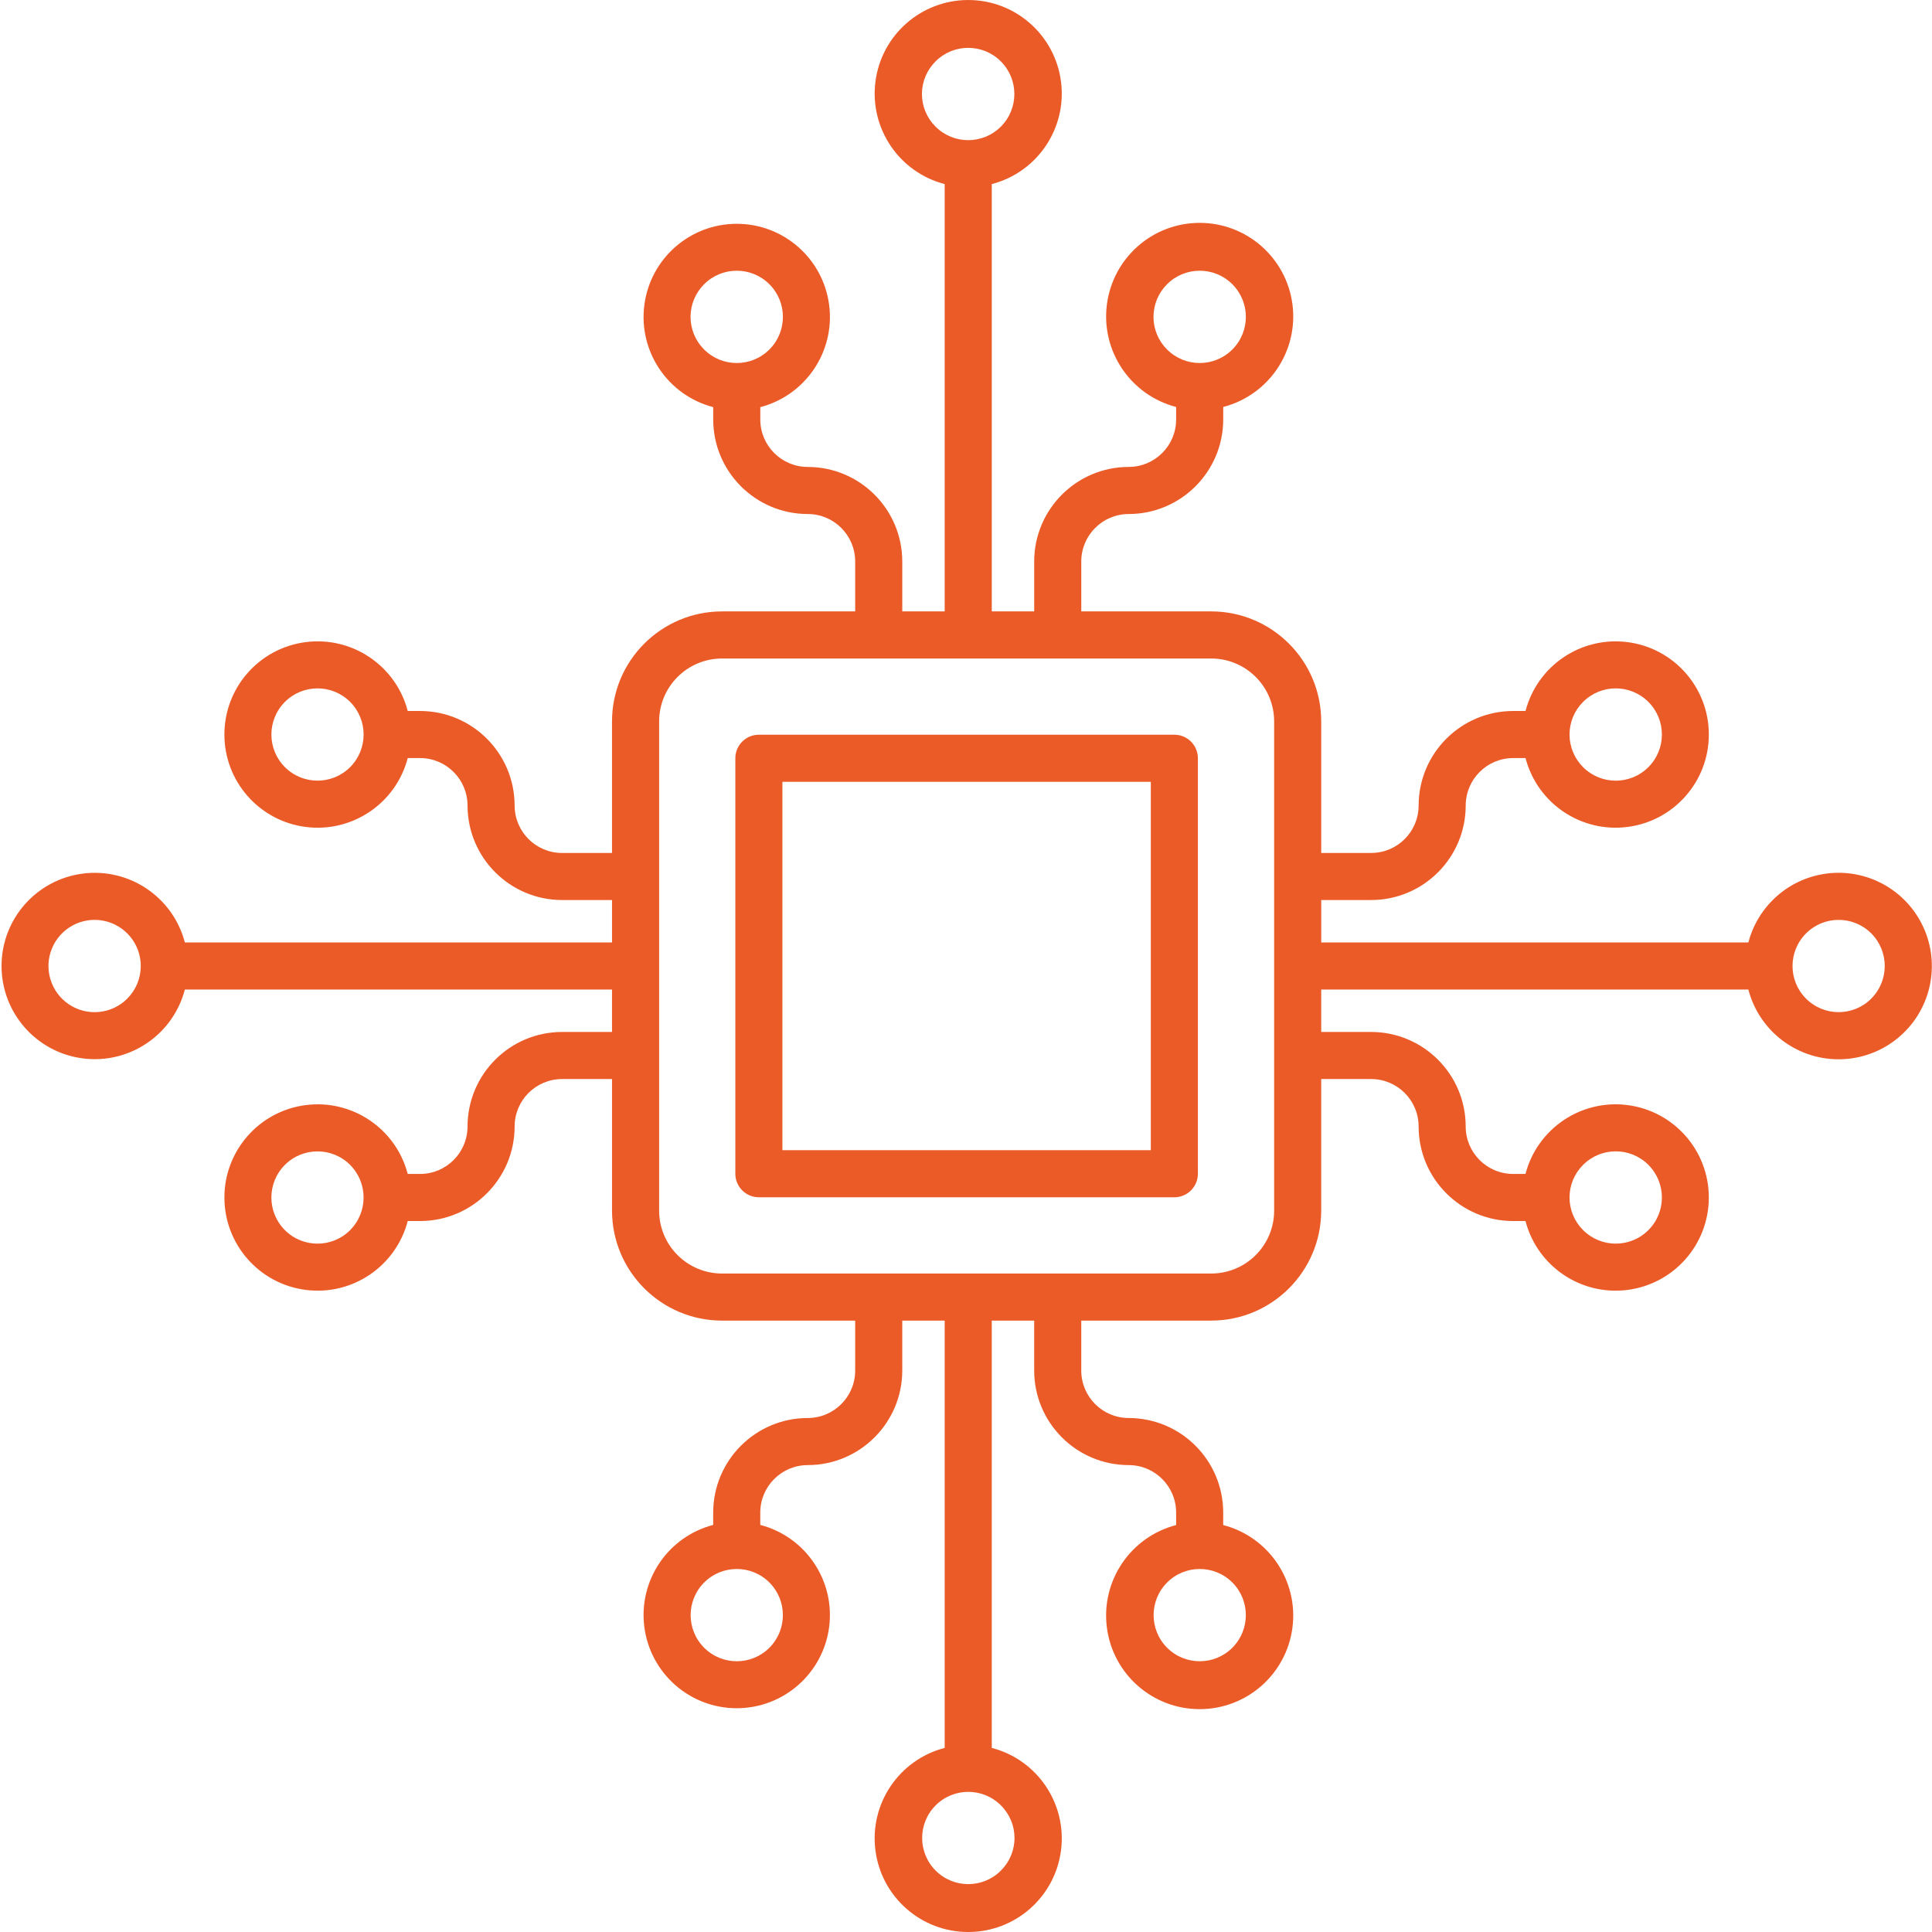 <?xml version="1.0" encoding="UTF-8"?> <svg xmlns="http://www.w3.org/2000/svg" xmlns:xlink="http://www.w3.org/1999/xlink" xmlns:svgjs="http://svgjs.com/svgjs" width="512" height="512" x="0" y="0" viewBox="0 0 492 492.394" style="enable-background:new 0 0 512 512" xml:space="preserve" class=""> <g> <path xmlns="http://www.w3.org/2000/svg" d="m299.102 187.25h-105.891c-3.312 0-6 2.688-6 6v105.891c0 3.312 2.688 6 6 6h105.891c3.312 0 6-2.688 6-6v-105.891c0-3.312-2.688-6-6-6zm-6 105.891h-93.891v-93.891h93.891zm0 0" fill="#eb5b28" data-original="#000000" style=""></path> <path xmlns="http://www.w3.org/2000/svg" d="m451.594 229.395c-2.996 2.98-5.141 6.711-6.203 10.801h-108.859v-10.812h12.727c13.301-.008 24.082-10.785 24.098-24.086.008-6.676 5.418-12.086 12.094-12.094h3.152c3.016 11.559 14.148 19.074 25.996 17.551 11.848-1.52 20.723-11.605 20.723-23.551s-8.875-22.031-20.723-23.551c-11.848-1.523-22.98 5.996-25.996 17.551h-3.152c-13.301.016-24.078 10.793-24.094 24.094-.008 6.676-5.422 12.086-12.098 12.086h-12.727v-33.539c-.02-15.469-12.555-28.004-28.023-28.023h-33.129v-12.723c.004-6.676 5.414-12.09 12.09-12.094 13.301-.016 24.074-10.797 24.086-24.094v-3.188c11.613-3.02 19.176-14.199 17.652-26.102-1.523-11.902-11.652-20.82-23.652-20.82-11.996 0-22.125 8.918-23.648 20.82s6.039 23.082 17.648 26.102v3.188c-.004 6.672-5.414 12.082-12.09 12.09-13.301.02-24.074 10.797-24.086 24.098v12.727h-10.812v-108.906c11.613-3.02 19.172-14.199 17.648-26.098-1.52-11.902-11.648-20.82-23.648-20.82s-22.129 8.918-23.652 20.82c-1.52 11.898 6.039 23.078 17.652 26.098v108.902h-10.809v-12.723c-.016-13.301-10.793-24.078-24.094-24.094-6.676-.004-12.086-5.414-12.09-12.09v-3.152c11.559-3.02 19.074-14.152 17.551-26-1.52-11.852-11.605-20.723-23.551-20.723-11.945 0-22.031 8.871-23.555 20.723-1.52 11.848 5.996 22.98 17.555 26v3.152c.012 13.297 10.789 24.074 24.09 24.09 6.676.004 12.086 5.414 12.094 12.094v12.727h-33.953c-15.469.02-28.008 12.555-28.023 28.023v33.539h-12.727c-6.676 0-12.09-5.414-12.094-12.09-.016-13.301-10.793-24.078-24.09-24.094h-3.152c-3.02-11.559-14.152-19.074-26.004-17.555-11.848 1.523-20.723 11.609-20.723 23.555s8.875 22.031 20.723 23.555c11.852 1.52 22.984-5.996 26.004-17.555h3.152c6.672.008 12.082 5.418 12.09 12.094.016 13.297 10.797 24.074 24.094 24.086h12.73v10.812h-108.867c-3.02-11.555-14.152-19.074-26-17.551-11.848 1.52-20.723 11.605-20.723 23.551 0 11.945 8.875 22.031 20.723 23.551 11.848 1.523 22.98-5.992 26-17.551h108.863v10.812h-12.727c-13.297.012-24.078 10.789-24.094 24.09-.004 6.676-5.414 12.09-12.09 12.098h-3.152c-3.02-11.555-14.152-19.074-26-17.551-11.848 1.52-20.723 11.605-20.723 23.551 0 11.945 8.875 22.031 20.723 23.551 11.848 1.523 22.98-5.992 26-17.551h3.152c13.301-.016 24.082-10.797 24.09-24.098.008-6.68 5.418-12.086 12.094-12.09h12.73v33.539c.02 15.469 12.555 28.008 28.023 28.023h33.949v12.727c0 6.68-5.414 12.094-12.094 12.098-13.301.016-24.078 10.793-24.094 24.094v3.152c-11.555 3.016-19.07 14.148-17.551 25.996 1.523 11.848 11.609 20.723 23.551 20.723 11.945 0 22.031-8.875 23.555-20.723 1.52-11.848-5.996-22.98-17.555-25.996v-3.152c.008-6.676 5.418-12.086 12.094-12.094 13.301-.012 24.082-10.797 24.094-24.098v-12.727h10.809v108.902c-11.613 3.016-19.176 14.195-17.652 26.102 1.523 11.902 11.652 20.82 23.652 20.82s22.129-8.918 23.652-20.82c1.523-11.906-6.039-23.086-17.652-26.102v-108.902h10.812v12.727c.008 13.301 10.789 24.082 24.09 24.098 6.672.012 12.078 5.418 12.086 12.09v3.188c-11.613 3.02-19.172 14.199-17.652 26.102 1.523 11.902 11.652 20.82 23.652 20.82s22.133-8.918 23.652-20.82c1.523-11.902-6.035-23.082-17.652-26.102v-3.188c-.016-13.297-10.789-24.07-24.086-24.09-6.68-.004-12.09-5.418-12.09-12.098v-12.727h33.129c15.469-.016 28.004-12.555 28.023-28.023v-33.539h12.727c6.676 0 12.09 5.41 12.098 12.09.012 13.301 10.785 24.082 24.086 24.098h3.152c3.02 11.559 14.152 19.074 26.004 17.555 11.848-1.523 20.723-11.609 20.723-23.555 0-11.945-8.875-22.031-20.723-23.555-11.852-1.52-22.984 5.996-26.004 17.555h-3.152c-6.676-.012-12.082-5.422-12.086-12.098-.016-13.305-10.797-24.078-24.098-24.09h-12.727v-10.812h108.863c2.715 10.426 12.102 17.719 22.871 17.777 10.773.059 20.238-7.137 23.062-17.531 2.828-10.391-1.691-21.387-11.008-26.793-9.316-5.402-21.105-3.867-28.723 3.746zm-48.316-50.508c4.594-4.594 12.039-4.594 16.633 0s4.594 12.039 0 16.633-12.039 4.594-16.633 0c-2.215-2.203-3.461-5.195-3.461-8.316 0-3.125 1.246-6.117 3.461-8.32zm-106.031-106.445c4.59-4.594 12.039-4.594 16.633 0s4.594 12.039 0 16.633-12.043 4.594-16.633 0c-2.219-2.199-3.461-5.191-3.461-8.316 0-3.121 1.242-6.113 3.461-8.316zm-59-56.801c4.59-4.594 12.039-4.594 16.633 0s4.594 12.043 0 16.637c-4.594 4.59-12.043 4.59-16.633 0-2.227-2.199-3.477-5.195-3.477-8.32.004-3.125 1.254-6.121 3.48-8.316zm-58.988 56.801c4.59-4.594 12.039-4.594 16.633 0s4.594 12.039 0 16.633-12.043 4.594-16.633 0c-2.215-2.199-3.461-5.191-3.461-8.316 0-3.121 1.246-6.113 3.461-8.316zm-90.223 123.078c-4.59 4.586-12.031 4.582-16.621-.008-4.59-4.59-4.59-12.031 0-16.621 4.59-4.594 12.031-4.594 16.621-.008 4.586 4.598 4.586 12.039 0 16.637zm-56.801 59c-3.965 3.965-10.184 4.578-14.848 1.465-4.668-3.117-6.48-9.098-4.336-14.281s7.652-8.129 13.156-7.039c5.504 1.094 9.469 5.922 9.473 11.531 0 3.121-1.238 6.109-3.445 8.316zm56.801 59c-4.59 4.586-12.035 4.586-16.625-.008-4.59-4.59-4.59-12.031 0-16.625 4.59-4.59 12.035-4.59 16.625-.004 4.578 4.598 4.578 12.031 0 16.625zm106.855 106.43c-4.594 4.59-12.035 4.586-16.625-.004-4.59-4.59-4.59-12.035 0-16.625 4.59-4.59 12.031-4.594 16.625-.004 4.586 4.594 4.586 12.035 0 16.633zm59 56.801c-4.594 4.59-12.035 4.586-16.625-.004-4.59-4.594-4.59-12.035 0-16.625s12.031-4.594 16.625-.004c2.223 2.195 3.473 5.191 3.473 8.316s-1.254 6.121-3.48 8.316zm58.992-56.801c-4.594 4.59-12.035 4.586-16.625-.004-4.59-4.59-4.59-12.035 0-16.625 4.59-4.59 12.031-4.594 16.625-.004 4.586 4.598 4.582 12.039-.004 16.633zm10.652-111.398c-.008 8.844-7.176 16.012-16.023 16.023h-124.699c-8.844-.012-16.012-7.18-16.023-16.023v-124.699c.012-8.848 7.18-16.016 16.023-16.023h124.699c8.848.008 16.016 7.176 16.023 16.023zm78.746-11.676c4.594-4.594 12.039-4.594 16.633 0s4.594 12.043 0 16.633c-4.594 4.594-12.039 4.594-16.633 0-2.215-2.199-3.461-5.191-3.465-8.316 0-3.121 1.246-6.117 3.461-8.316zm73.434-42.359c-4.59 4.586-12.031 4.586-16.621-.008-4.59-4.59-4.59-12.031 0-16.621 4.59-4.59 12.031-4.594 16.621-.008 4.586 4.598 4.582 12.039-.004 16.633zm0 0" fill="#eb5b28" data-original="#000000" style=""></path> </g> </svg> 